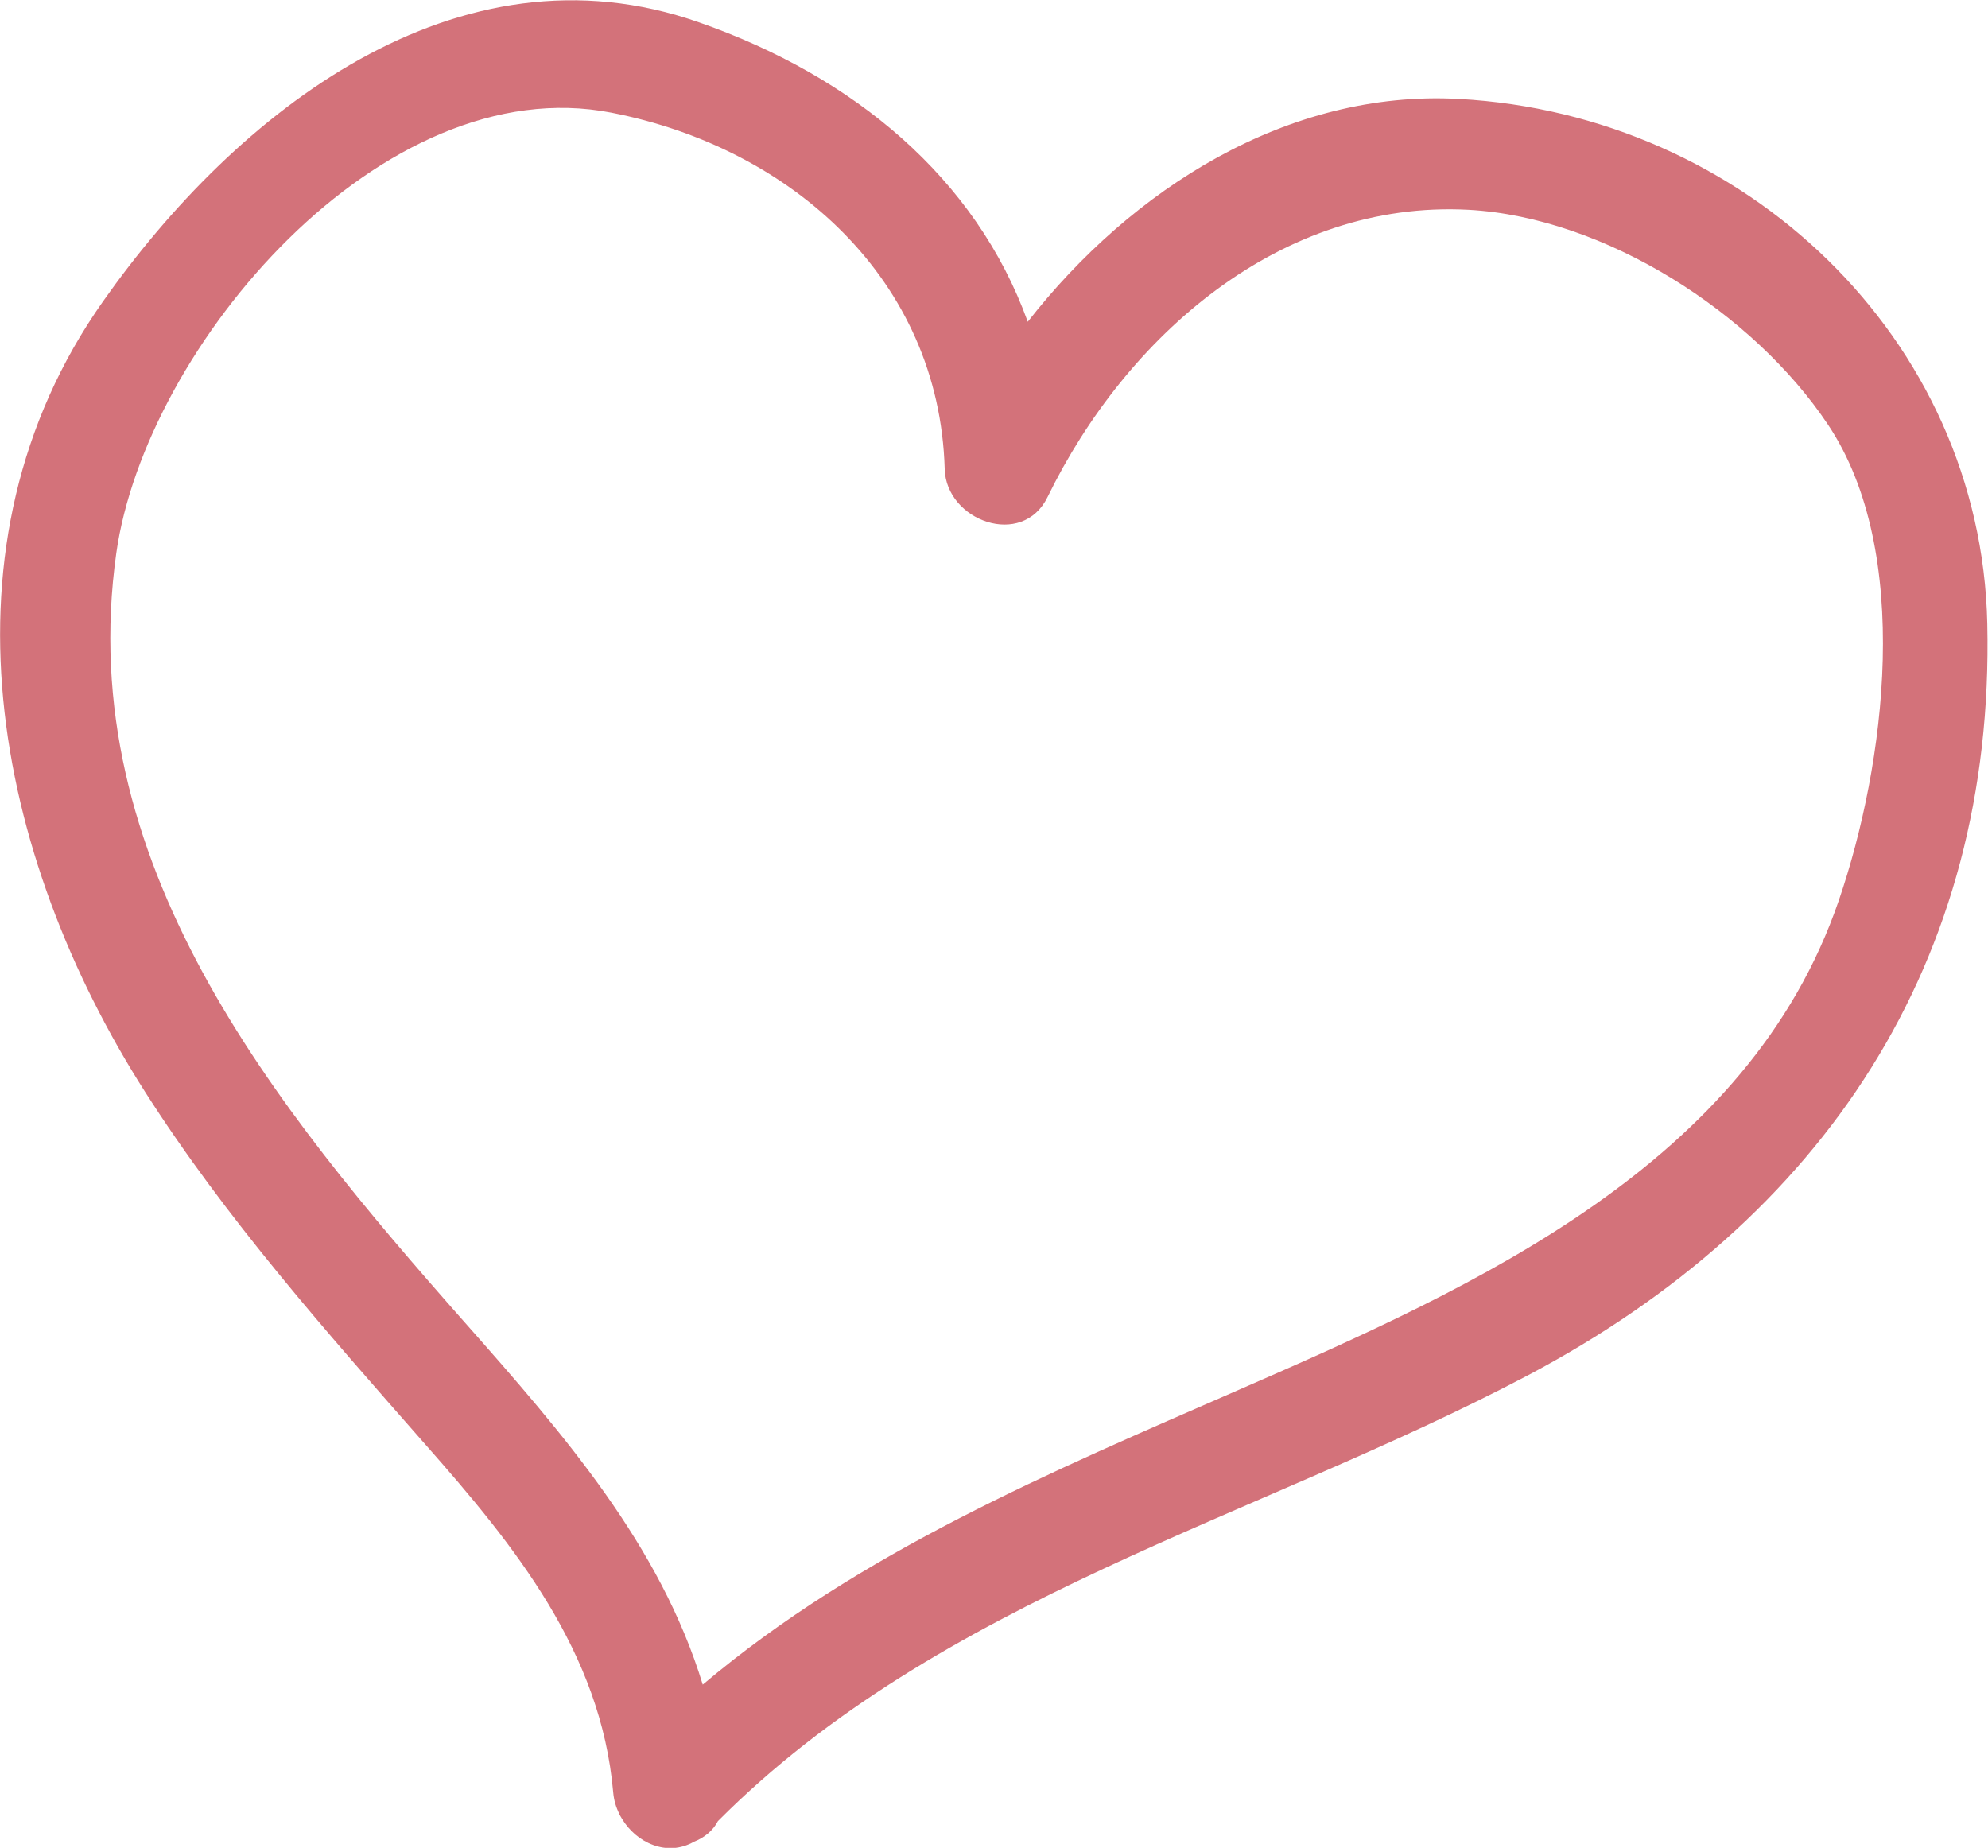 <svg xmlns="http://www.w3.org/2000/svg" viewBox="30.8 64 550.5 511.7"><path d="M434.8 91.4c-47.5-2.6-90.7 25-119.4 61.7 -14.4-39.8-48.1-67.9-91-82.9C157.3 46.6 96.1 95.2 59.3 147.5c-47.5 67.4-30 153.6 11.7 218.9 22.4 35.1 50.1 66.3 77.5 97.5 24.9 28.2 48.7 57.6 52.1 96.4 0.2 2.3 0.8 4.2 1.7 6 0 0 0 0 0 0.1 0.2 0.4 0.5 0.8 0.7 1.2 4 6.7 12.5 10.7 20 6.4 2.8-1.1 5.2-3 6.6-5.7 61.3-61.6 149.1-83.8 224.2-123.4 81.9-43.3 129.4-114.4 127.3-208.2C579.4 157.6 513.8 95.7 434.8 91.4zM374 448.8c-52.2 22.8-105.1 45-148.6 81.7 -11.8-38.6-38.3-69.1-65.9-100.3 -53-60-108.5-127.7-96.5-213 8.1-57.4 73.7-134.4 137.1-122 49.8 9.7 90.8 46.2 92.3 98.7 0.4 14.3 21.5 22.1 28.5 7.7 21.6-44.3 64.4-82.3 116.6-79.5 37.8 2.1 78.9 28.6 99.5 59.5 23.6 35.4 15.8 94.3 3 131.7C515 386.5 439.5 420.2 374 448.8z" fill="#D3727A"/></svg>